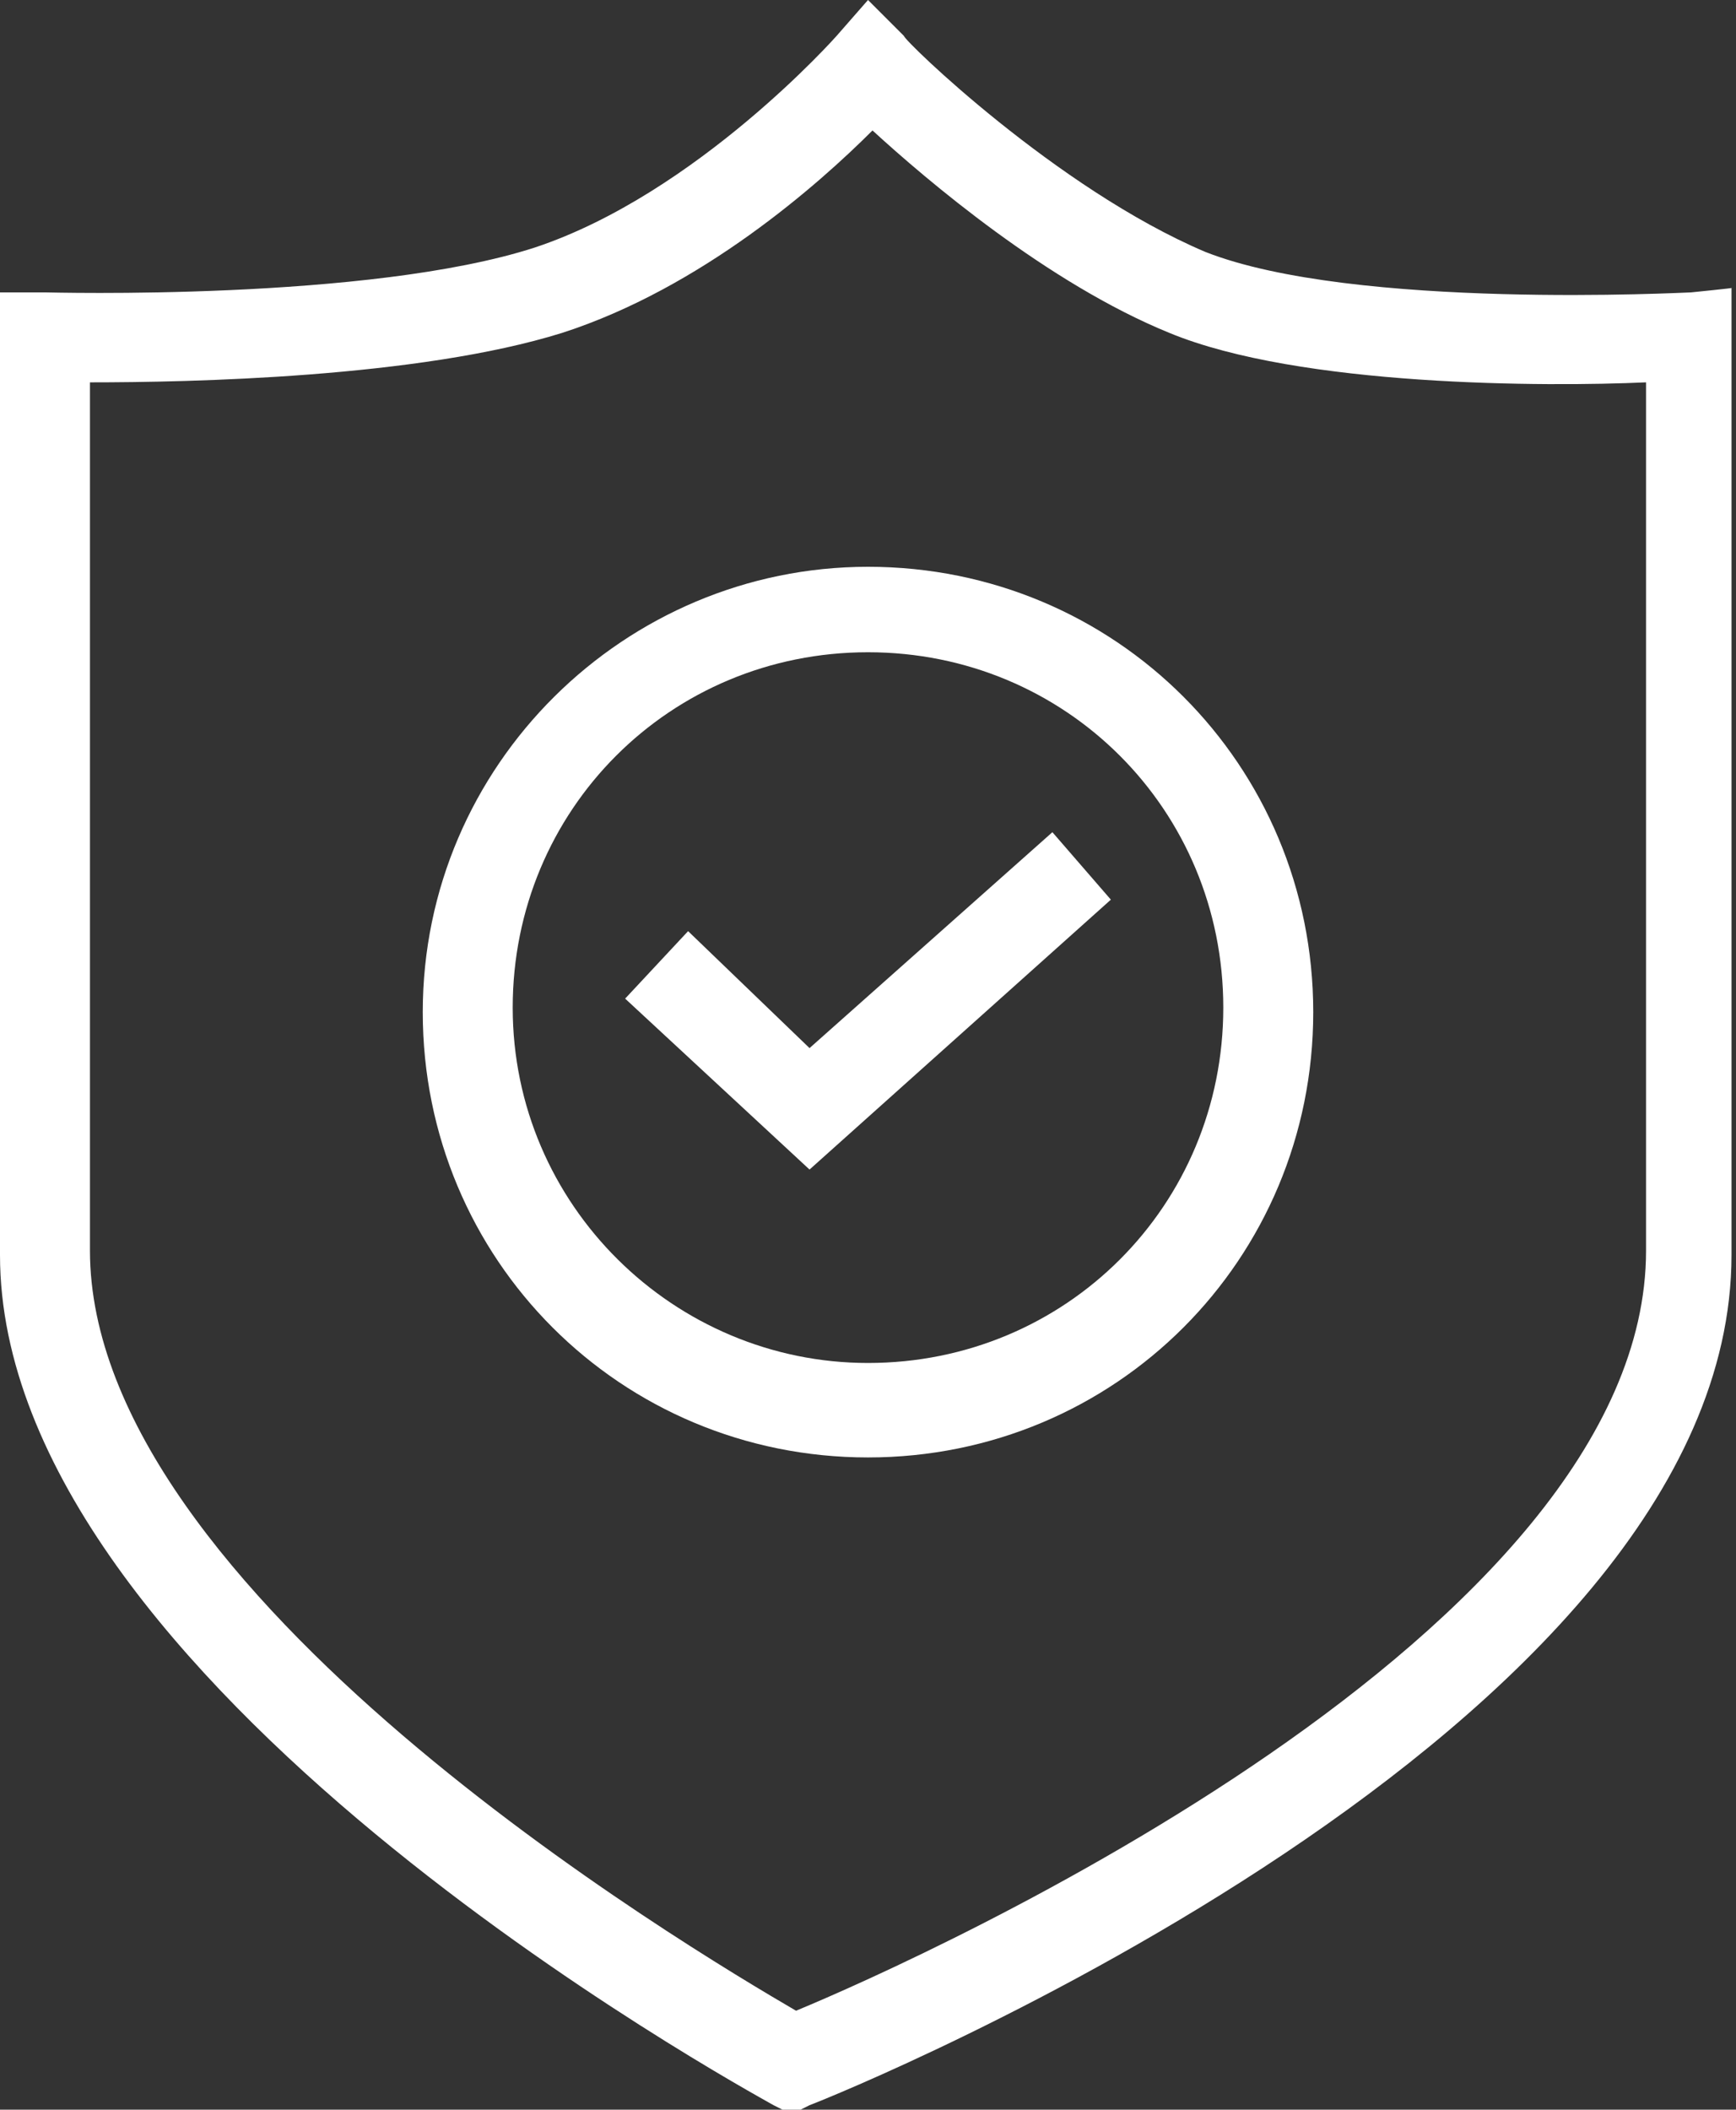 <?xml version="1.0" encoding="utf-8"?>
<!-- Generator: Adobe Illustrator 26.5.3, SVG Export Plug-In . SVG Version: 6.00 Build 0)  -->
<svg version="1.1" id="Calque_2_00000160182158686340716130000012228681913789304235_"
	 xmlns="http://www.w3.org/2000/svg" xmlns:xlink="http://www.w3.org/1999/xlink" x="0px" y="0px" viewBox="0 0 38.6 46.9"
	 style="enable-background:new 0 0 38.6 46.9;" xml:space="preserve">
<rect x="0" y="0" width="38.6" height="46.9" fill="#333333" stroke="none"/>
<style type="text/css">
	.st0{fill:#FFFFFF;}
</style>
<g id="Layer_1">
	<g>
		<path class="st0" d="M37.6,6.5c-0.1,0-7.5,0.4-10.8-0.9c-3.3-1.4-6.7-4.7-6.7-4.8L19.3,0l-0.7,0.8c0,0-3.1,3.5-6.7,4.7
			C8.2,6.7,1.1,6.5,1,6.5l-1,0v21.4c0,9.5,16.5,18.5,17.2,18.9l0.4,0.2l0.4-0.2c0.8-0.3,20.5-8.3,20.5-18.9V6.4
			C38.6,6.4,37.6,6.5,37.6,6.5z M36.6,27.8c0,8.5-16,15.7-18.9,16.9C15.3,43.3,2,35.4,2,27.8V8.5c2.2,0,7.3-0.1,10.5-1.1
			c3.1-1,5.7-3.3,6.9-4.5C20.6,4,23.3,6.3,26,7.4c2.9,1.2,8.4,1.2,10.6,1.1V27.8z"/>
		<path class="st0" d="M19.3,12.6c-5.4,0-9.9,4.4-9.9,9.9s4.4,9.9,9.9,9.9s9.9-4.4,9.9-9.9S24.8,12.6,19.3,12.6z M19.3,30.3
			c-4.3,0-7.9-3.5-7.9-7.9s3.5-7.9,7.9-7.9s7.9,3.5,7.9,7.9S23.7,30.3,19.3,30.3z"/>
		<polygon class="st0" points="18,23.3 15.3,20.7 13.9,22.2 18,26 24.7,20 23.4,18.5 		"/>
	</g>
</g>
</svg>
